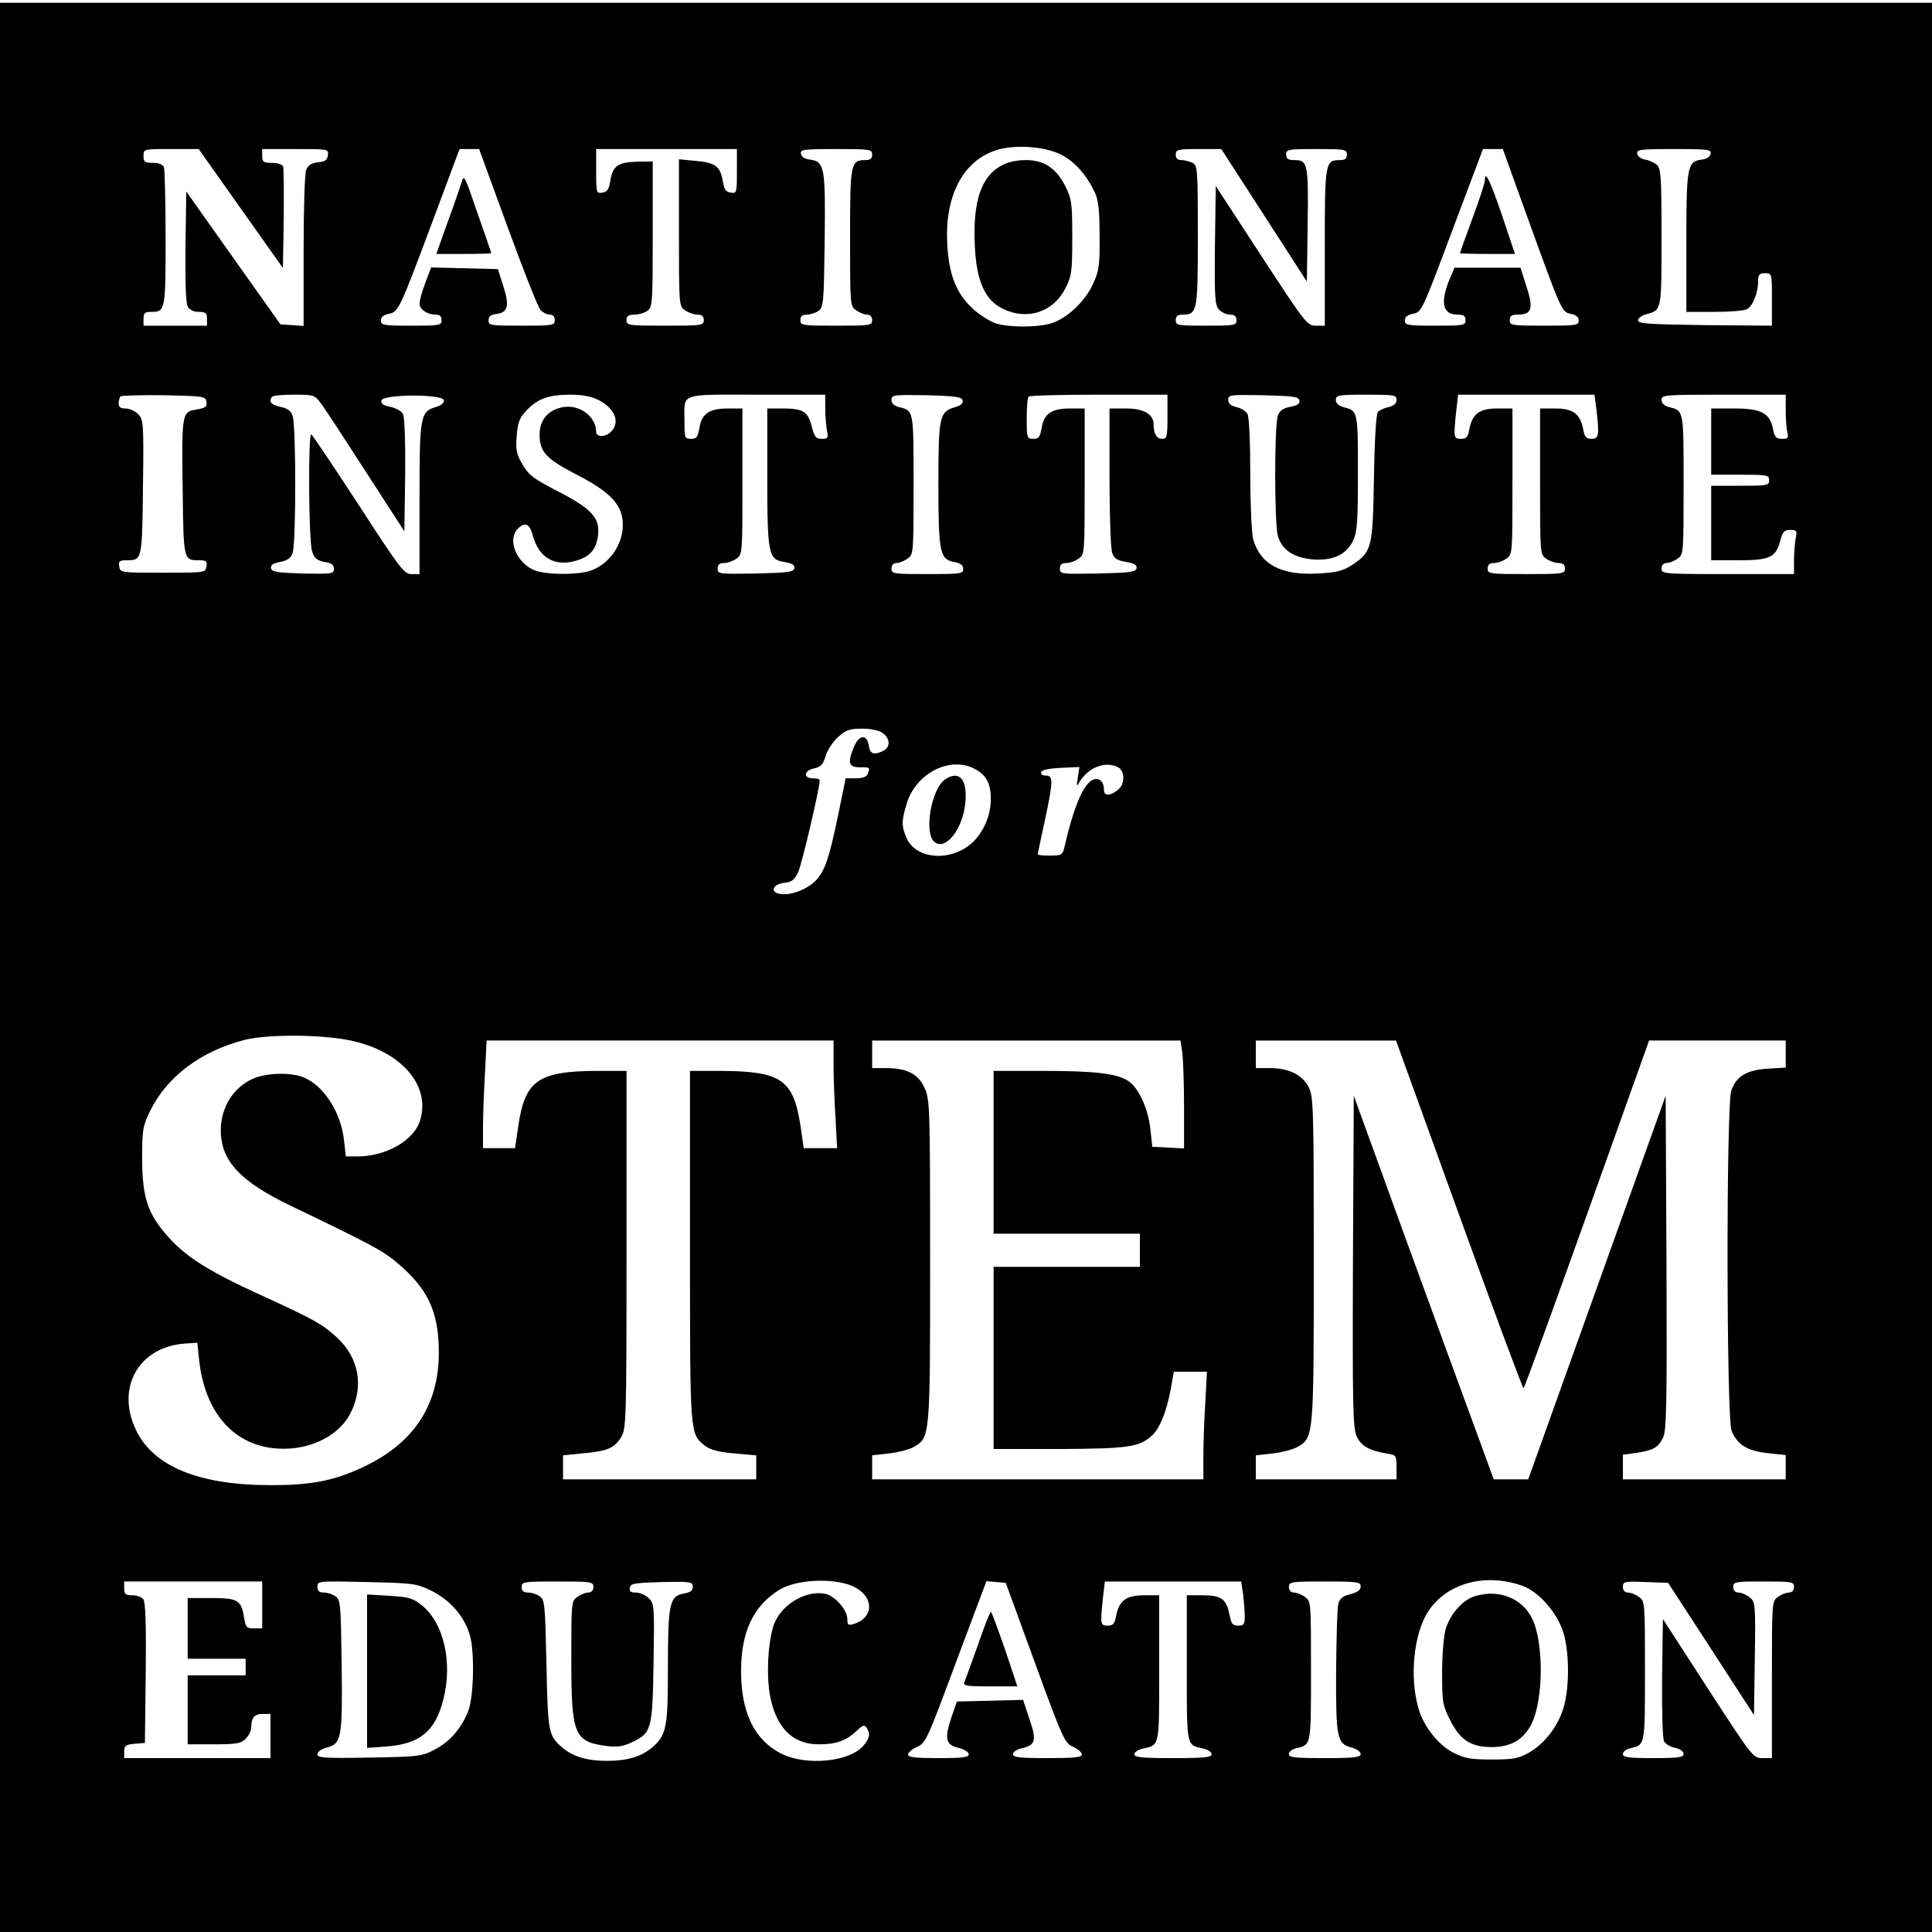 <?xml version="1.0" standalone="no"?>
<!DOCTYPE svg PUBLIC "-//W3C//DTD SVG 20010904//EN"
 "http://www.w3.org/TR/2001/REC-SVG-20010904/DTD/svg10.dtd">
<svg version="1.0" xmlns="http://www.w3.org/2000/svg"
 width="700pt" height="700pt" viewBox="0 0 700 700"
 preserveAspectRatio="xMidYMid meet">
<g transform="translate(0,700) scale(0.1,-0.1)"
fill="#000000" stroke="none">
<path d="M0 3495 l0 -3495 3500 0 3500 0 0 3495 0 3495 -3500 0 -3500 0 0
-3495z m3844 2945 c50 -25 94 -75 124 -140 12 -26 16 -67 16 -155 1 -106 -2
-126 -23 -172 -26 -59 -84 -117 -140 -140 -45 -20 -163 -21 -215 -4 -22 8 -58
31 -82 53 -59 55 -86 122 -92 234 -9 171 54 295 169 337 66 25 181 18 243 -13z
m-2972 -195 l153 -216 3 178 c1 97 0 183 -2 190 -3 7 -21 13 -41 13 -31 0 -35
3 -35 25 l0 25 121 0 c119 0 120 0 117 -22 -2 -18 -11 -24 -36 -26 -24 -3 -35
-10 -43 -28 -5 -14 -9 -147 -9 -295 l0 -270 -42 3 -42 3 -171 241 -170 240 -3
-198 c-1 -126 1 -206 8 -218 7 -13 21 -20 40 -20 25 0 30 -4 30 -25 l0 -25
-115 0 -115 0 0 25 c0 21 5 25 28 25 51 0 52 6 52 266 0 133 -3 249 -6 258 -4
10 -18 16 -40 16 -30 0 -34 3 -34 25 0 25 0 25 100 25 l100 0 152 -215z m967
-67 c57 -156 110 -291 119 -300 8 -10 23 -18 34 -18 11 0 18 -7 18 -20 0 -19
-7 -20 -120 -20 -112 0 -120 1 -120 19 0 14 8 21 26 23 44 5 51 28 28 100
l-20 63 -121 3 -121 3 -21 -56 c-12 -31 -21 -64 -21 -75 0 -21 28 -40 59 -40
14 0 21 -6 21 -20 0 -19 -7 -20 -110 -20 -101 0 -110 2 -110 19 0 12 9 20 29
24 35 7 39 16 162 345 l94 252 36 0 35 0 103 -282z m831 201 c0 -78 -1 -80
-22 -77 -18 2 -24 12 -29 41 -9 54 -27 68 -98 74 l-61 6 0 -266 c0 -263 0
-266 22 -281 12 -9 33 -16 45 -16 16 0 23 -6 23 -20 0 -19 -7 -20 -140 -20
-133 0 -140 1 -140 20 0 15 7 20 28 20 16 0 37 6 48 14 18 14 19 29 19 278 l0
263 -58 -1 c-69 -2 -87 -15 -96 -71 -5 -29 -11 -39 -29 -41 -21 -3 -22 -1 -22
77 l0 81 255 0 255 0 0 -81z m490 61 c0 -15 -7 -20 -24 -20 -54 0 -56 -10 -56
-280 0 -246 0 -249 22 -264 12 -9 30 -16 40 -16 11 0 18 -8 18 -20 0 -19 -7
-20 -130 -20 -123 0 -130 1 -130 20 0 14 7 20 23 20 13 0 32 6 43 14 18 13 19
30 22 256 3 266 0 285 -55 292 -17 2 -29 10 -31 21 -3 15 8 17 127 17 124 0
131 -1 131 -20z m1420 -220 l155 -240 3 206 c3 223 0 234 -49 234 -22 0 -29 5
-29 20 0 19 7 20 110 20 103 0 110 -1 110 -20 0 -15 -7 -20 -24 -20 -55 0 -56
-7 -56 -316 l0 -284 -32 0 c-32 0 -38 8 -198 253 l-165 253 -3 -214 c-2 -189
0 -217 14 -233 10 -11 28 -19 41 -19 16 0 23 -6 23 -20 0 -19 -7 -20 -110 -20
-103 0 -110 1 -110 20 0 15 7 20 24 20 54 0 56 10 56 285 0 241 -1 255 -19
265 -11 5 -29 10 -40 10 -14 0 -21 6 -21 20 0 18 7 20 83 20 l82 0 155 -240z
m949 7 c130 -359 129 -357 162 -364 20 -4 29 -12 29 -24 0 -18 -9 -19 -125
-19 -118 0 -125 1 -125 20 0 15 7 20 29 20 51 0 58 22 32 101 l-22 69 -119 0
-120 0 -16 -37 c-37 -88 -28 -133 27 -133 22 0 29 -5 29 -20 0 -19 -7 -20
-110 -20 -101 0 -110 2 -110 19 0 12 9 20 29 24 33 7 31 3 161 350 l93 247 36
0 36 0 84 -233z m669 216 c-2 -11 -14 -19 -30 -21 -55 -6 -58 -23 -58 -299 l0
-253 101 0 c55 0 109 4 119 10 21 11 40 60 40 101 0 24 4 29 25 29 25 0 25 0
25 -95 l0 -95 -242 2 c-203 3 -243 5 -243 17 0 8 13 18 28 22 58 16 57 10 57
279 0 223 -2 248 -17 263 -10 8 -29 17 -43 19 -14 2 -26 11 -28 21 -3 15 8 17
133 17 125 0 136 -2 133 -17z m-5450 -899 c3 -18 -4 -22 -37 -28 -52 -8 -53
-12 -49 -299 3 -248 3 -247 61 -247 24 0 28 -4 25 -22 -3 -23 -5 -23 -158 -23
-153 0 -155 0 -158 23 -3 18 1 22 25 22 58 0 58 -2 61 264 3 236 2 246 -18
266 -11 11 -31 20 -45 20 -18 0 -25 5 -25 18 0 10 3 22 7 26 4 3 75 5 157 4
145 -3 151 -4 154 -24z m415 -6 c14 -18 87 -130 163 -248 l139 -215 3 203 c1
126 -2 210 -8 222 -6 11 -26 22 -46 26 -25 5 -34 11 -32 23 5 23 221 24 226 1
2 -10 -9 -19 -30 -25 -55 -17 -58 -32 -58 -332 l0 -273 -29 0 c-27 0 -41 19
-191 250 -90 138 -167 253 -172 256 -12 8 -10 -387 3 -424 8 -25 18 -33 45
-38 25 -4 34 -11 34 -25 0 -18 -7 -19 -112 -17 -95 3 -113 6 -116 19 -2 12 7
18 33 23 26 5 39 14 45 32 13 33 13 465 0 498 -6 18 -19 27 -45 32 -32 6 -44
21 -28 37 3 4 39 7 79 7 71 0 74 -1 97 -32z m1007 12 c58 -30 78 -81 44 -114
-19 -20 -54 -21 -54 -1 0 55 -59 100 -119 90 -54 -9 -86 -46 -86 -99 0 -63 23
-88 133 -145 109 -56 156 -99 166 -155 16 -82 -41 -173 -122 -196 -53 -14
-157 -12 -196 4 -65 27 -99 111 -60 150 25 26 43 19 54 -23 22 -82 80 -116
159 -92 50 15 72 41 78 94 7 61 -25 95 -148 158 -85 44 -103 57 -125 95 -23
38 -26 54 -22 104 4 49 10 66 34 91 41 44 79 58 157 59 49 0 79 -6 107 -20z
m820 -29 c0 -27 3 -63 6 -80 6 -28 4 -31 -19 -31 -21 0 -26 7 -36 45 -13 54
-32 65 -105 65 l-56 0 0 -244 c0 -285 4 -303 61 -312 30 -5 39 -11 37 -23 -3
-14 -24 -16 -141 -19 -132 -2 -137 -2 -137 18 0 14 7 20 23 20 12 0 33 7 45
16 22 15 22 18 22 280 l0 264 -53 0 c-67 0 -95 -19 -103 -71 -6 -33 -10 -39
-30 -39 -23 0 -24 3 -24 64 0 104 -23 96 261 96 l249 0 0 -49z m498 28 c2 -11
-8 -19 -30 -25 -54 -16 -58 -35 -58 -275 0 -249 5 -275 56 -285 24 -4 34 -12
34 -25 0 -18 -9 -19 -130 -19 -123 0 -130 1 -130 20 0 12 7 20 18 20 10 0 28
7 40 16 22 15 22 18 22 268 0 272 1 268 -53 281 -18 5 -27 14 -27 26 0 18 7
19 127 17 108 -3 128 -6 131 -19z m742 -59 c0 -72 -2 -80 -19 -80 -20 0 -31
18 -31 51 0 38 -35 59 -100 59 l-60 0 0 -249 c0 -137 4 -261 10 -275 7 -20 19
-27 50 -32 30 -5 40 -11 38 -23 -3 -14 -24 -16 -141 -19 -132 -2 -137 -2 -137
18 0 14 7 20 23 20 12 0 33 7 45 16 22 15 22 18 22 280 l0 264 -53 0 c-67 0
-95 -19 -103 -71 -6 -33 -10 -39 -30 -39 -23 0 -24 3 -24 73 0 41 3 77 7 80 3
4 118 7 255 7 l248 0 0 -80z m478 59 c2 -12 -7 -18 -33 -23 -26 -5 -39 -14
-45 -32 -13 -34 -13 -389 0 -436 15 -51 57 -79 128 -85 71 -5 119 17 144 67
15 30 18 65 18 246 0 226 0 226 -53 239 -17 5 -27 14 -27 26 0 17 9 19 110 19
102 0 110 -1 110 -19 0 -13 -9 -21 -29 -26 -16 -3 -34 -12 -39 -18 -6 -7 -12
-110 -14 -237 -4 -255 -7 -269 -79 -317 -34 -22 -55 -27 -125 -31 -133 -7
-208 33 -234 126 -5 20 -10 126 -10 235 0 112 -4 206 -10 217 -5 10 -23 21
-40 25 -21 5 -30 13 -30 26 0 19 7 19 127 17 109 -3 128 -5 131 -19z m1076
-31 c11 -95 9 -108 -18 -108 -19 0 -25 7 -30 36 -11 55 -37 74 -101 74 l-55 0
0 -264 c0 -262 0 -265 22 -280 12 -9 33 -16 45 -16 16 0 23 -6 23 -20 0 -19
-7 -20 -140 -20 -133 0 -140 1 -140 20 0 14 7 20 23 20 12 0 33 7 45 16 22 15
22 18 22 280 l0 264 -55 0 c-64 0 -90 -19 -101 -74 -5 -29 -11 -36 -30 -36
-27 0 -28 3 -18 99 l7 61 247 0 247 0 7 -52z m686 -5 c0 -32 3 -68 6 -80 5
-20 2 -23 -19 -23 -22 0 -27 6 -33 35 -11 58 -42 75 -140 75 l-84 0 0 -120 0
-120 105 0 c98 0 105 -1 105 -20 0 -19 -7 -20 -105 -20 l-105 0 0 -135 0 -135
98 0 c114 0 136 10 152 70 9 34 15 40 37 40 23 0 25 -3 19 -31 -3 -17 -6 -53
-6 -80 l0 -49 -240 0 c-233 0 -240 1 -240 20 0 12 7 20 18 20 10 0 28 7 40 16
22 15 22 18 22 268 0 272 1 268 -53 281 -17 5 -27 14 -27 26 0 18 11 19 225
19 l225 0 0 -57z m-3272 -1169 c27 -19 29 -50 3 -64 -33 -17 -49 -12 -53 17
-5 43 -35 42 -53 -1 -25 -59 -21 -76 20 -76 38 0 38 0 29 -24 -4 -11 -19 -16
-43 -16 l-37 0 -28 -137 c-32 -153 -47 -197 -79 -232 -27 -29 -77 -51 -116
-51 -53 0 -49 36 4 42 23 2 34 11 47 38 13 28 78 304 78 333 0 4 -11 7 -25 7
-36 0 -32 29 5 36 24 5 32 14 42 46 6 21 27 52 45 68 28 25 42 30 86 30 31 0
62 -6 75 -16z m332 -129 c43 -22 60 -53 60 -110 0 -59 -26 -119 -66 -157 -77
-72 -206 -63 -240 17 -18 43 -18 59 1 123 33 110 156 173 245 127z m521 5 c27
-15 25 -64 -3 -84 -29 -21 -48 -20 -48 2 0 29 -16 45 -37 38 -36 -12 -72 -95
-107 -248 -6 -25 -10 -28 -51 -28 -25 0 -45 2 -45 4 0 3 11 56 25 120 31 145
32 166 4 166 -12 0 -19 5 -17 13 3 7 29 13 72 15 l67 3 -6 -38 c-5 -32 -4 -35
5 -18 33 55 95 79 141 55z m-2759 -995 c174 -45 269 -166 229 -288 -24 -71
-124 -127 -226 -127 l-42 0 -6 54 c-10 103 -72 201 -146 232 -47 20 -138 17
-186 -5 -70 -32 -115 -104 -115 -186 0 -111 70 -186 256 -275 291 -140 331
-161 385 -207 111 -94 149 -178 149 -324 0 -194 -95 -334 -284 -419 -101 -46
-181 -61 -325 -61 -259 0 -423 67 -487 197 -76 155 8 304 176 316 l45 3 7 -67
c24 -209 151 -330 333 -316 96 8 179 57 215 128 49 96 31 199 -48 273 -56 51
-81 65 -282 157 -182 83 -266 136 -330 208 -75 84 -94 142 -95 282 0 107 2
119 29 175 61 124 183 216 341 257 91 23 307 20 407 -7z m1728 -77 c0 -46 3
-134 7 -195 l6 -113 -60 0 -61 0 -11 77 c-26 172 -69 202 -293 203 l-108 0 0
-635 c0 -688 -1 -679 54 -723 20 -15 48 -23 107 -28 l79 -7 0 -43 0 -44 -350
0 -350 0 0 44 0 43 69 7 c91 8 117 19 141 58 19 32 20 51 20 681 l0 647 -107
0 c-213 -1 -261 -35 -285 -199 l-12 -81 -58 0 -58 0 0 73 c0 41 3 129 7 195
l6 122 629 0 628 0 0 -82z m1264 36 c3 -26 6 -114 6 -196 l0 -149 -57 3 -58 3
-7 64 c-8 73 -41 147 -78 173 -40 28 -119 38 -311 38 l-179 0 0 -295 0 -295
265 0 265 0 0 -60 0 -60 -265 0 -265 0 0 -330 0 -330 238 0 c247 1 289 7 334
47 29 25 54 86 69 166 l12 67 60 0 60 0 -6 -112 c-4 -62 -7 -150 -7 -195 l0
-83 -600 0 -600 0 0 44 0 43 62 7 c34 4 75 15 90 24 58 34 58 37 58 675 0 555
-1 584 -20 625 -23 51 -64 72 -140 72 l-50 0 0 50 0 50 559 0 558 0 7 -46z
m1002 -584 c125 -346 231 -630 234 -630 3 0 106 284 230 630 l225 630 248 0
247 0 0 -49 0 -49 -65 -4 c-76 -5 -114 -27 -132 -79 -19 -53 -18 -1188 1
-1233 21 -51 57 -73 131 -81 l65 -7 0 -44 0 -44 -295 0 -295 0 0 44 0 45 48 7
c61 9 79 18 97 54 13 25 15 109 13 635 l-3 605 -249 -695 -249 -695 -63 0 -62
0 -54 148 c-30 81 -144 393 -254 694 l-199 548 -3 -601 c-2 -530 0 -605 14
-634 16 -34 43 -50 107 -61 36 -6 37 -7 37 -50 l0 -44 -255 0 -255 0 0 44 0
43 62 7 c34 4 75 15 90 24 58 34 58 37 58 680 0 539 -1 590 -18 622 -22 45
-72 70 -139 70 l-53 0 0 50 0 50 254 0 254 0 228 -630z m-2199 -1346 c80 -34
83 -115 6 -138 -20 -6 -23 -4 -23 18 0 33 -44 83 -79 91 -74 16 -168 -44 -190
-120 -20 -70 -24 -179 -11 -249 22 -116 82 -176 176 -176 64 0 100 13 137 48
23 22 29 24 37 12 14 -22 12 -35 -10 -63 -48 -60 -207 -77 -299 -31 -97 49
-146 148 -146 299 0 142 44 236 139 295 60 37 191 44 263 14z m2430 0 c58 -21
125 -97 147 -168 22 -70 23 -197 2 -270 -20 -70 -70 -134 -126 -166 -39 -22
-58 -25 -135 -25 -77 0 -98 4 -140 25 -54 28 -106 94 -125 158 -34 114 -18
274 35 354 68 103 207 140 342 92z m-4567 -69 l0 -85 -30 0 c-27 0 -30 4 -36
41 -10 62 -23 69 -120 69 l-84 0 0 -110 0 -110 105 0 105 0 0 -30 0 -30 -105
0 -105 0 0 -125 0 -125 95 0 c82 0 98 3 115 20 11 11 20 29 20 39 0 37 12 51
41 51 l29 0 0 -80 0 -80 -265 0 -265 0 0 24 c0 21 5 25 38 28 l37 3 3 254 c2
179 -1 258 -9 267 -6 8 -24 14 -40 14 -24 0 -29 4 -29 25 l0 25 250 0 250 0 0
-85z m616 50 c66 -34 116 -91 136 -158 18 -59 15 -222 -5 -275 -24 -63 -68
-114 -124 -142 -45 -24 -59 -25 -235 -28 -164 -3 -188 -1 -188 12 0 9 14 19
33 24 54 14 58 31 55 295 -3 223 -4 240 -22 253 -11 8 -30 14 -43 14 -17 0
-23 6 -23 21 0 21 2 21 178 17 174 -4 180 -5 238 -33z m584 15 c0 -12 -7 -20
-18 -20 -10 0 -28 -7 -40 -16 -22 -15 -22 -19 -22 -225 0 -275 10 -299 127
-315 42 -5 60 -2 96 15 68 33 71 46 75 288 3 203 3 212 -17 232 -12 12 -33 21
-47 21 -19 0 -25 4 -22 18 3 15 18 17 116 20 105 2 112 1 112 -17 0 -14 -9
-21 -34 -25 -50 -10 -56 -37 -56 -268 0 -220 -5 -245 -59 -291 -39 -32 -89
-47 -161 -47 -72 0 -122 15 -160 46 -53 45 -55 53 -60 302 -5 217 -6 235 -24
248 -11 8 -30 14 -43 14 -16 0 -23 6 -23 20 0 19 7 20 130 20 123 0 130 -1
130 -20z m1600 -275 c101 -277 108 -291 138 -304 18 -8 32 -21 32 -28 0 -10
-28 -13 -125 -13 -101 0 -125 3 -125 14 0 8 13 17 29 21 53 11 58 28 31 106
l-23 70 -120 -3 -120 -3 -19 -55 c-27 -79 -22 -102 25 -113 21 -5 37 -15 37
-23 0 -11 -22 -14 -110 -14 -84 0 -110 3 -110 13 0 7 15 20 33 28 31 13 37 27
141 307 l110 293 35 -3 35 -3 106 -290z m754 249 c3 -26 6 -62 6 -80 0 -29 -3
-34 -24 -34 -20 0 -25 7 -31 38 -11 58 -29 72 -97 72 l-58 0 0 -264 c0 -286
-2 -278 58 -291 18 -4 32 -13 32 -21 0 -11 -26 -14 -140 -14 -114 0 -140 3
-140 14 0 8 14 17 33 21 59 13 57 5 57 291 l0 264 -55 0 c-64 0 -90 -19 -101
-74 -5 -29 -11 -36 -30 -36 -27 0 -28 3 -18 99 l7 61 247 0 247 0 7 -46z m426
28 c0 -13 -11 -21 -37 -28 -27 -6 -39 -16 -44 -34 -4 -14 -7 -124 -8 -245 -1
-244 3 -263 57 -277 18 -5 32 -15 32 -23 0 -12 -22 -15 -130 -15 -108 0 -130
2 -130 15 0 8 12 18 28 21 53 13 52 8 52 280 0 250 0 253 -22 268 -12 9 -30
16 -40 16 -11 0 -18 8 -18 20 0 19 7 20 130 20 119 0 130 -2 130 -18z m1270
-227 l155 -239 3 204 c3 199 2 206 -19 223 -12 9 -30 17 -40 17 -12 0 -19 7
-19 20 0 19 7 20 110 20 103 0 110 -1 110 -20 0 -12 -7 -20 -18 -20 -10 0 -28
-7 -40 -16 -22 -15 -22 -17 -22 -300 l0 -284 -34 0 c-34 0 -37 4 -198 252
l-163 252 -3 -212 c-1 -126 2 -220 7 -231 6 -10 24 -21 41 -24 18 -4 30 -13
30 -22 0 -12 -18 -15 -110 -15 -90 0 -110 3 -110 15 0 8 12 18 28 21 53 13 52
8 52 280 0 250 0 253 -22 268 -12 9 -30 16 -40 16 -11 0 -18 8 -18 20 0 20 5
21 82 18 l82 -3 156 -240z"/>
<path d="M3630 6401 c-75 -39 -106 -131 -98 -293 6 -127 37 -196 102 -227 88
-43 182 -12 226 74 23 46 25 60 25 185 0 124 -2 139 -25 185 -33 66 -77 95
-144 95 -31 0 -65 -7 -86 -19z"/>
<path d="M1672 6338 c-6 -18 -28 -84 -51 -145 l-40 -113 99 0 c55 0 100 1 100
3 0 1 -22 66 -50 145 -47 137 -49 142 -58 110z"/>
<path d="M5380 6346 c0 -8 -20 -70 -45 -137 -25 -67 -45 -124 -45 -126 0 -2
45 -3 99 -3 l100 0 -47 140 c-43 126 -62 166 -62 126z"/>
<path d="M3423 4175 c-48 -34 -75 -187 -40 -223 40 -40 107 43 115 144 7 82
-24 115 -75 79z"/>
<path d="M5348 1218 c-46 -12 -93 -64 -110 -120 -7 -24 -13 -95 -13 -158 0
-108 2 -119 30 -174 36 -71 75 -96 150 -96 68 0 114 26 143 82 46 90 46 307 0
390 -38 69 -118 99 -200 76z"/>
<path d="M1330 945 l0 -278 68 5 c123 9 178 54 208 169 35 135 2 279 -78 343
-33 26 -48 30 -118 34 l-80 5 0 -278z"/>
<path d="M3544 1042 c-23 -64 -45 -125 -49 -134 -7 -16 1 -18 92 -18 l99 0
-45 135 c-26 74 -48 135 -51 135 -3 0 -24 -53 -46 -118z"/>
</g>
</svg>
